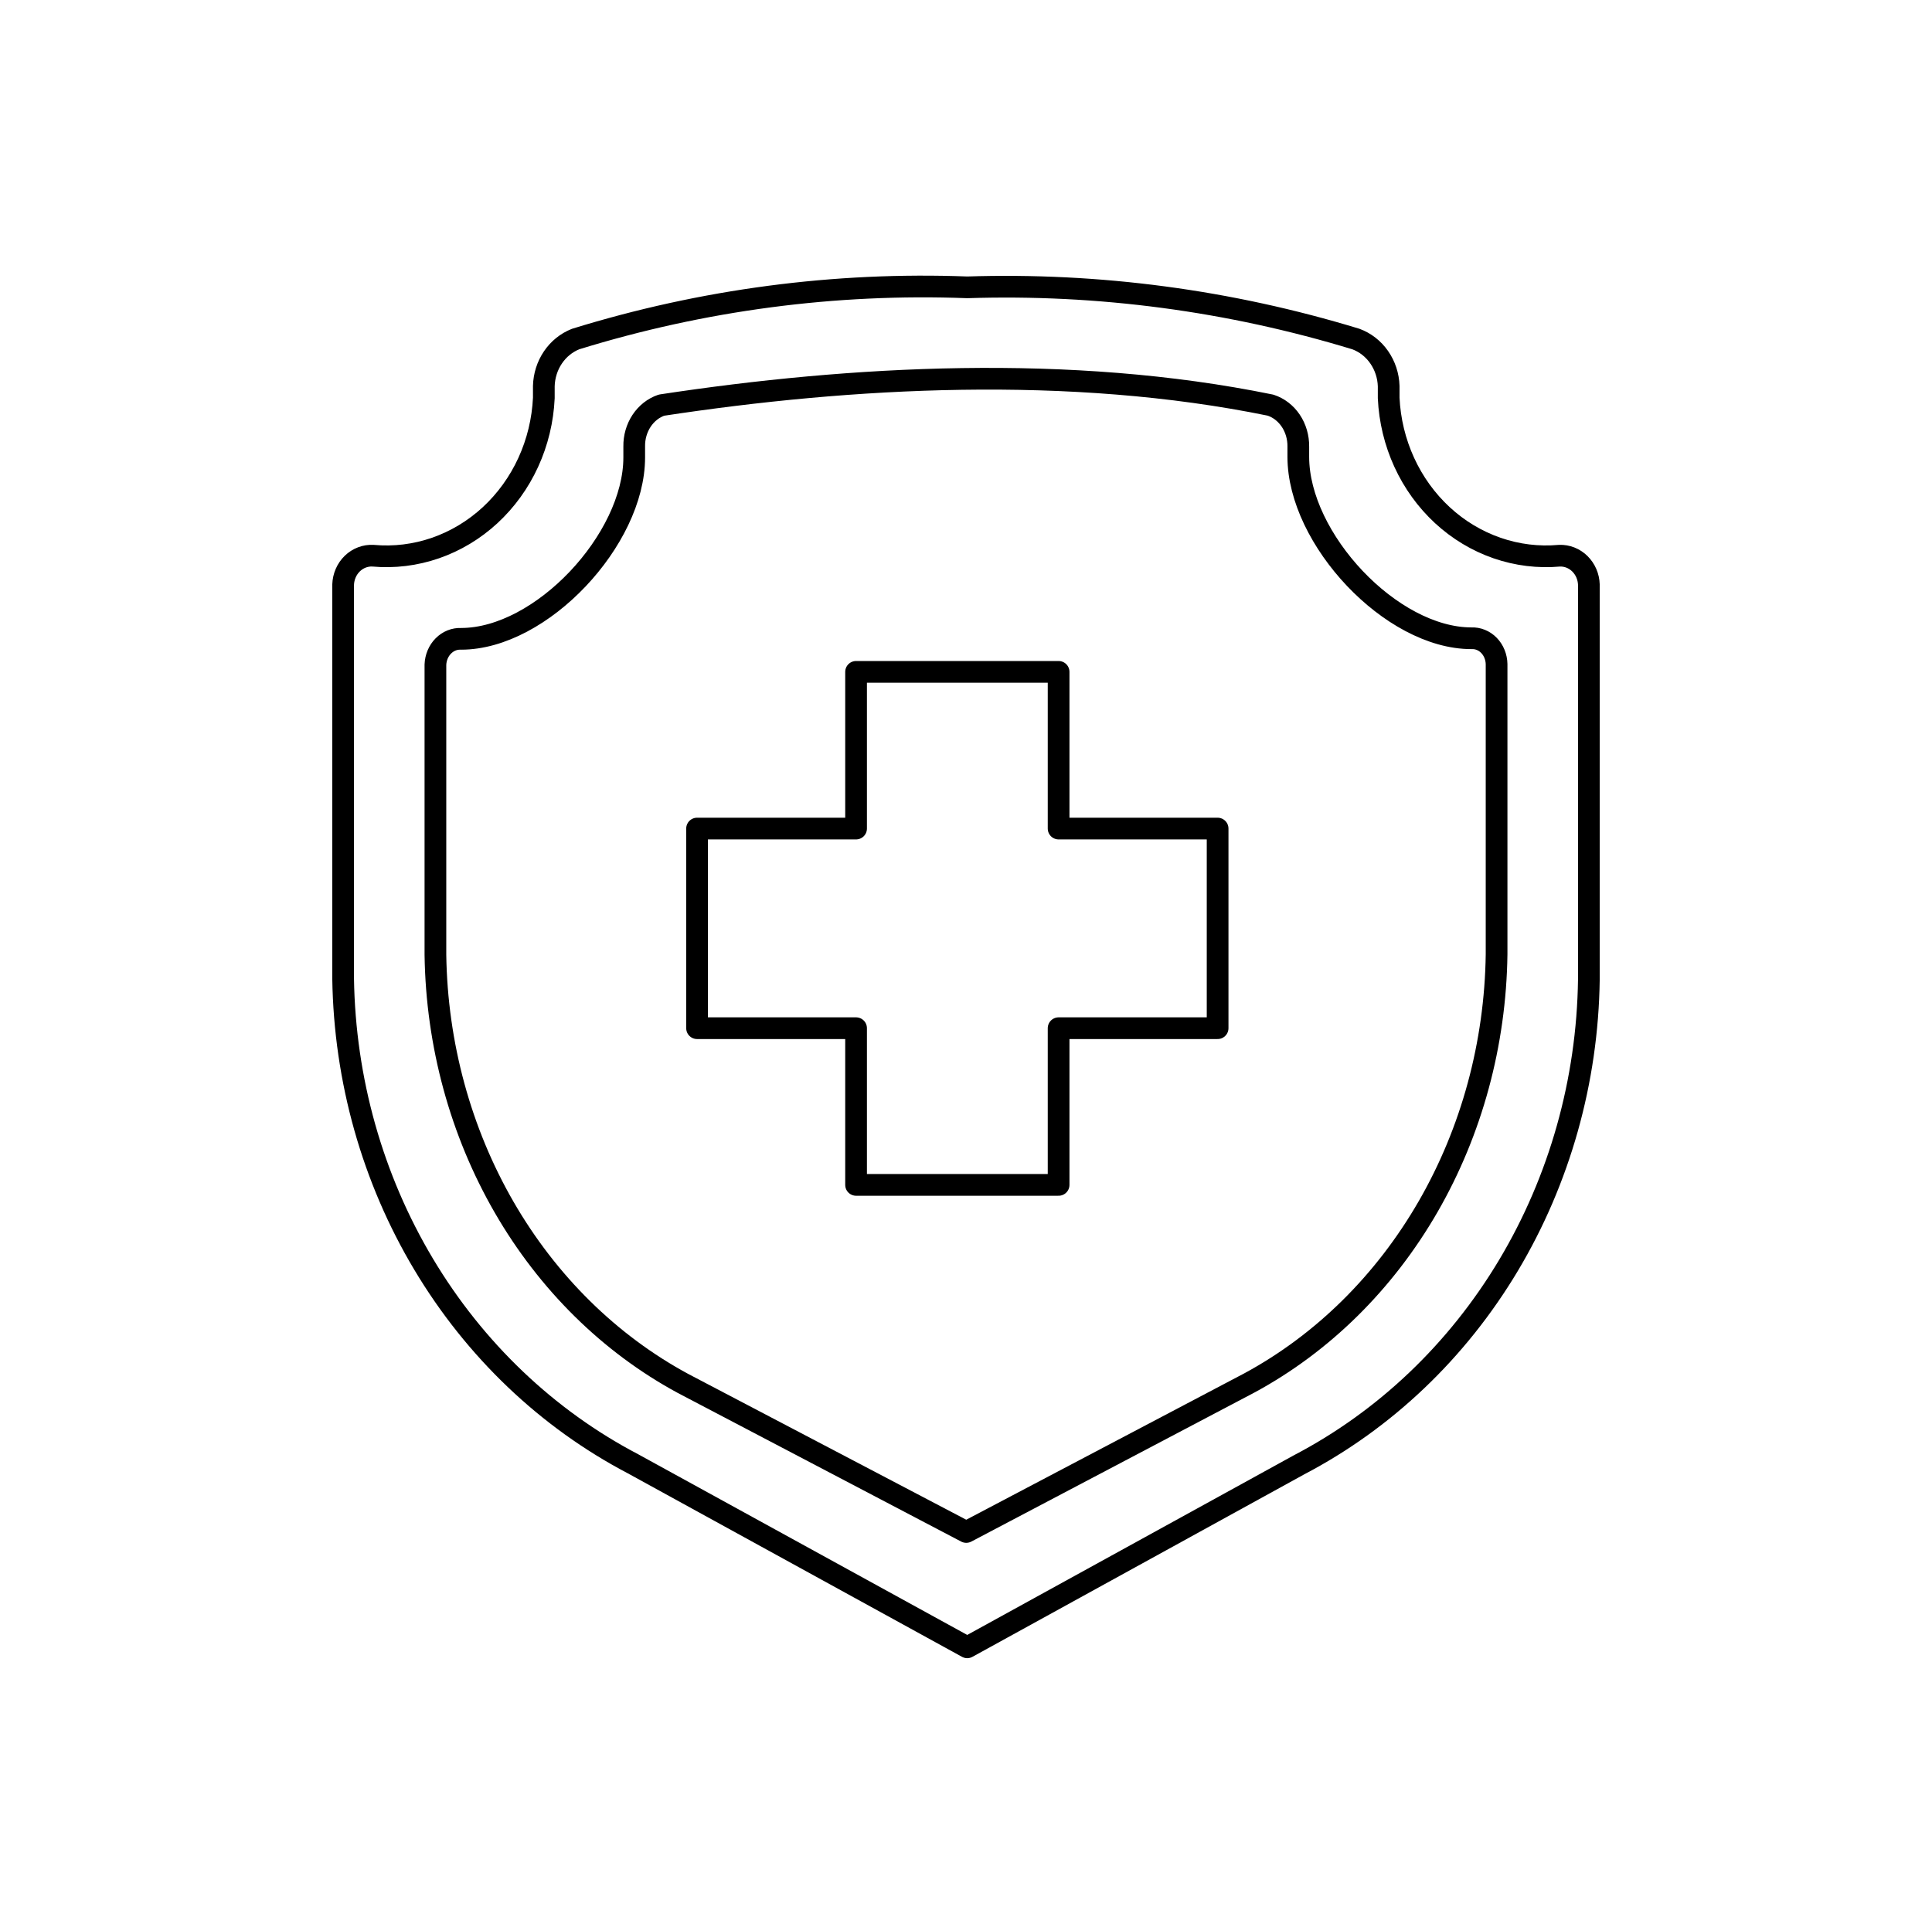 <svg width="89" height="88" viewBox="0 0 89 88" fill="none" xmlns="http://www.w3.org/2000/svg">
<path d="M29.156 67.442C25.204 65.37 21.868 62.189 19.514 58.247C17.159 54.305 15.877 49.754 15.807 45.093V26.938C15.813 26.755 15.853 26.574 15.926 26.407C15.998 26.24 16.102 26.09 16.23 25.966C16.358 25.842 16.508 25.746 16.672 25.684C16.835 25.622 17.009 25.594 17.183 25.604V25.604C18.154 25.692 19.133 25.572 20.06 25.251C20.987 24.93 21.843 24.415 22.578 23.737C23.312 23.058 23.91 22.231 24.335 21.303C24.76 20.375 25.004 19.367 25.052 18.337V17.789C25.064 17.315 25.21 16.855 25.471 16.468C25.732 16.082 26.097 15.787 26.518 15.621C32.371 13.812 38.462 13.008 44.557 13.239C50.605 13.043 56.646 13.847 62.46 15.621C62.89 15.779 63.264 16.071 63.533 16.458C63.803 16.845 63.956 17.309 63.971 17.789V18.337C64.019 19.367 64.263 20.375 64.688 21.303C65.113 22.231 65.711 23.058 66.445 23.737C67.18 24.415 68.036 24.93 68.963 25.251C69.89 25.572 70.869 25.692 71.841 25.604V25.604C72.012 25.598 72.184 25.627 72.345 25.691C72.505 25.754 72.653 25.851 72.779 25.975C72.904 26.099 73.006 26.248 73.077 26.413C73.148 26.578 73.188 26.757 73.193 26.938V45.141C73.129 49.803 71.848 54.356 69.493 58.299C67.138 62.242 63.8 65.422 59.845 67.49L44.557 75.9L29.156 67.442Z" stroke="black" stroke-linecap="round" stroke-linejoin="round"/>
<path d="M31.463 63.742C28.088 61.917 25.238 59.109 23.226 55.626C21.214 52.142 20.118 48.118 20.058 43.997V30.625C20.064 30.462 20.099 30.302 20.162 30.153C20.225 30.005 20.314 29.871 20.424 29.761C20.534 29.65 20.663 29.564 20.803 29.508C20.943 29.452 21.092 29.427 21.242 29.434C24.939 29.434 29.216 24.861 29.216 21.076V20.573C29.209 20.149 29.328 19.734 29.554 19.39C29.781 19.047 30.103 18.793 30.472 18.667C39.186 17.341 49.282 16.774 58.527 18.667C58.901 18.788 59.229 19.04 59.46 19.384C59.691 19.728 59.813 20.146 59.808 20.573V21.049C59.808 24.834 64.085 29.408 67.782 29.408C67.93 29.401 68.078 29.426 68.217 29.483C68.356 29.539 68.483 29.625 68.591 29.736C68.699 29.847 68.786 29.98 68.846 30.129C68.906 30.277 68.939 30.437 68.942 30.599V43.97C68.887 48.09 67.796 52.113 65.787 55.597C63.779 59.08 60.933 61.89 57.561 63.715L44.512 70.586L31.463 63.742Z" stroke="black" stroke-linecap="round" stroke-linejoin="round"/>
<path d="M56.091 38.176H48.766V30.956H39.436V38.176H32.111V47.374H39.436V54.594H48.766V47.374H56.091V38.176Z" stroke="black" stroke-linecap="round" stroke-linejoin="round"/>
</svg>
